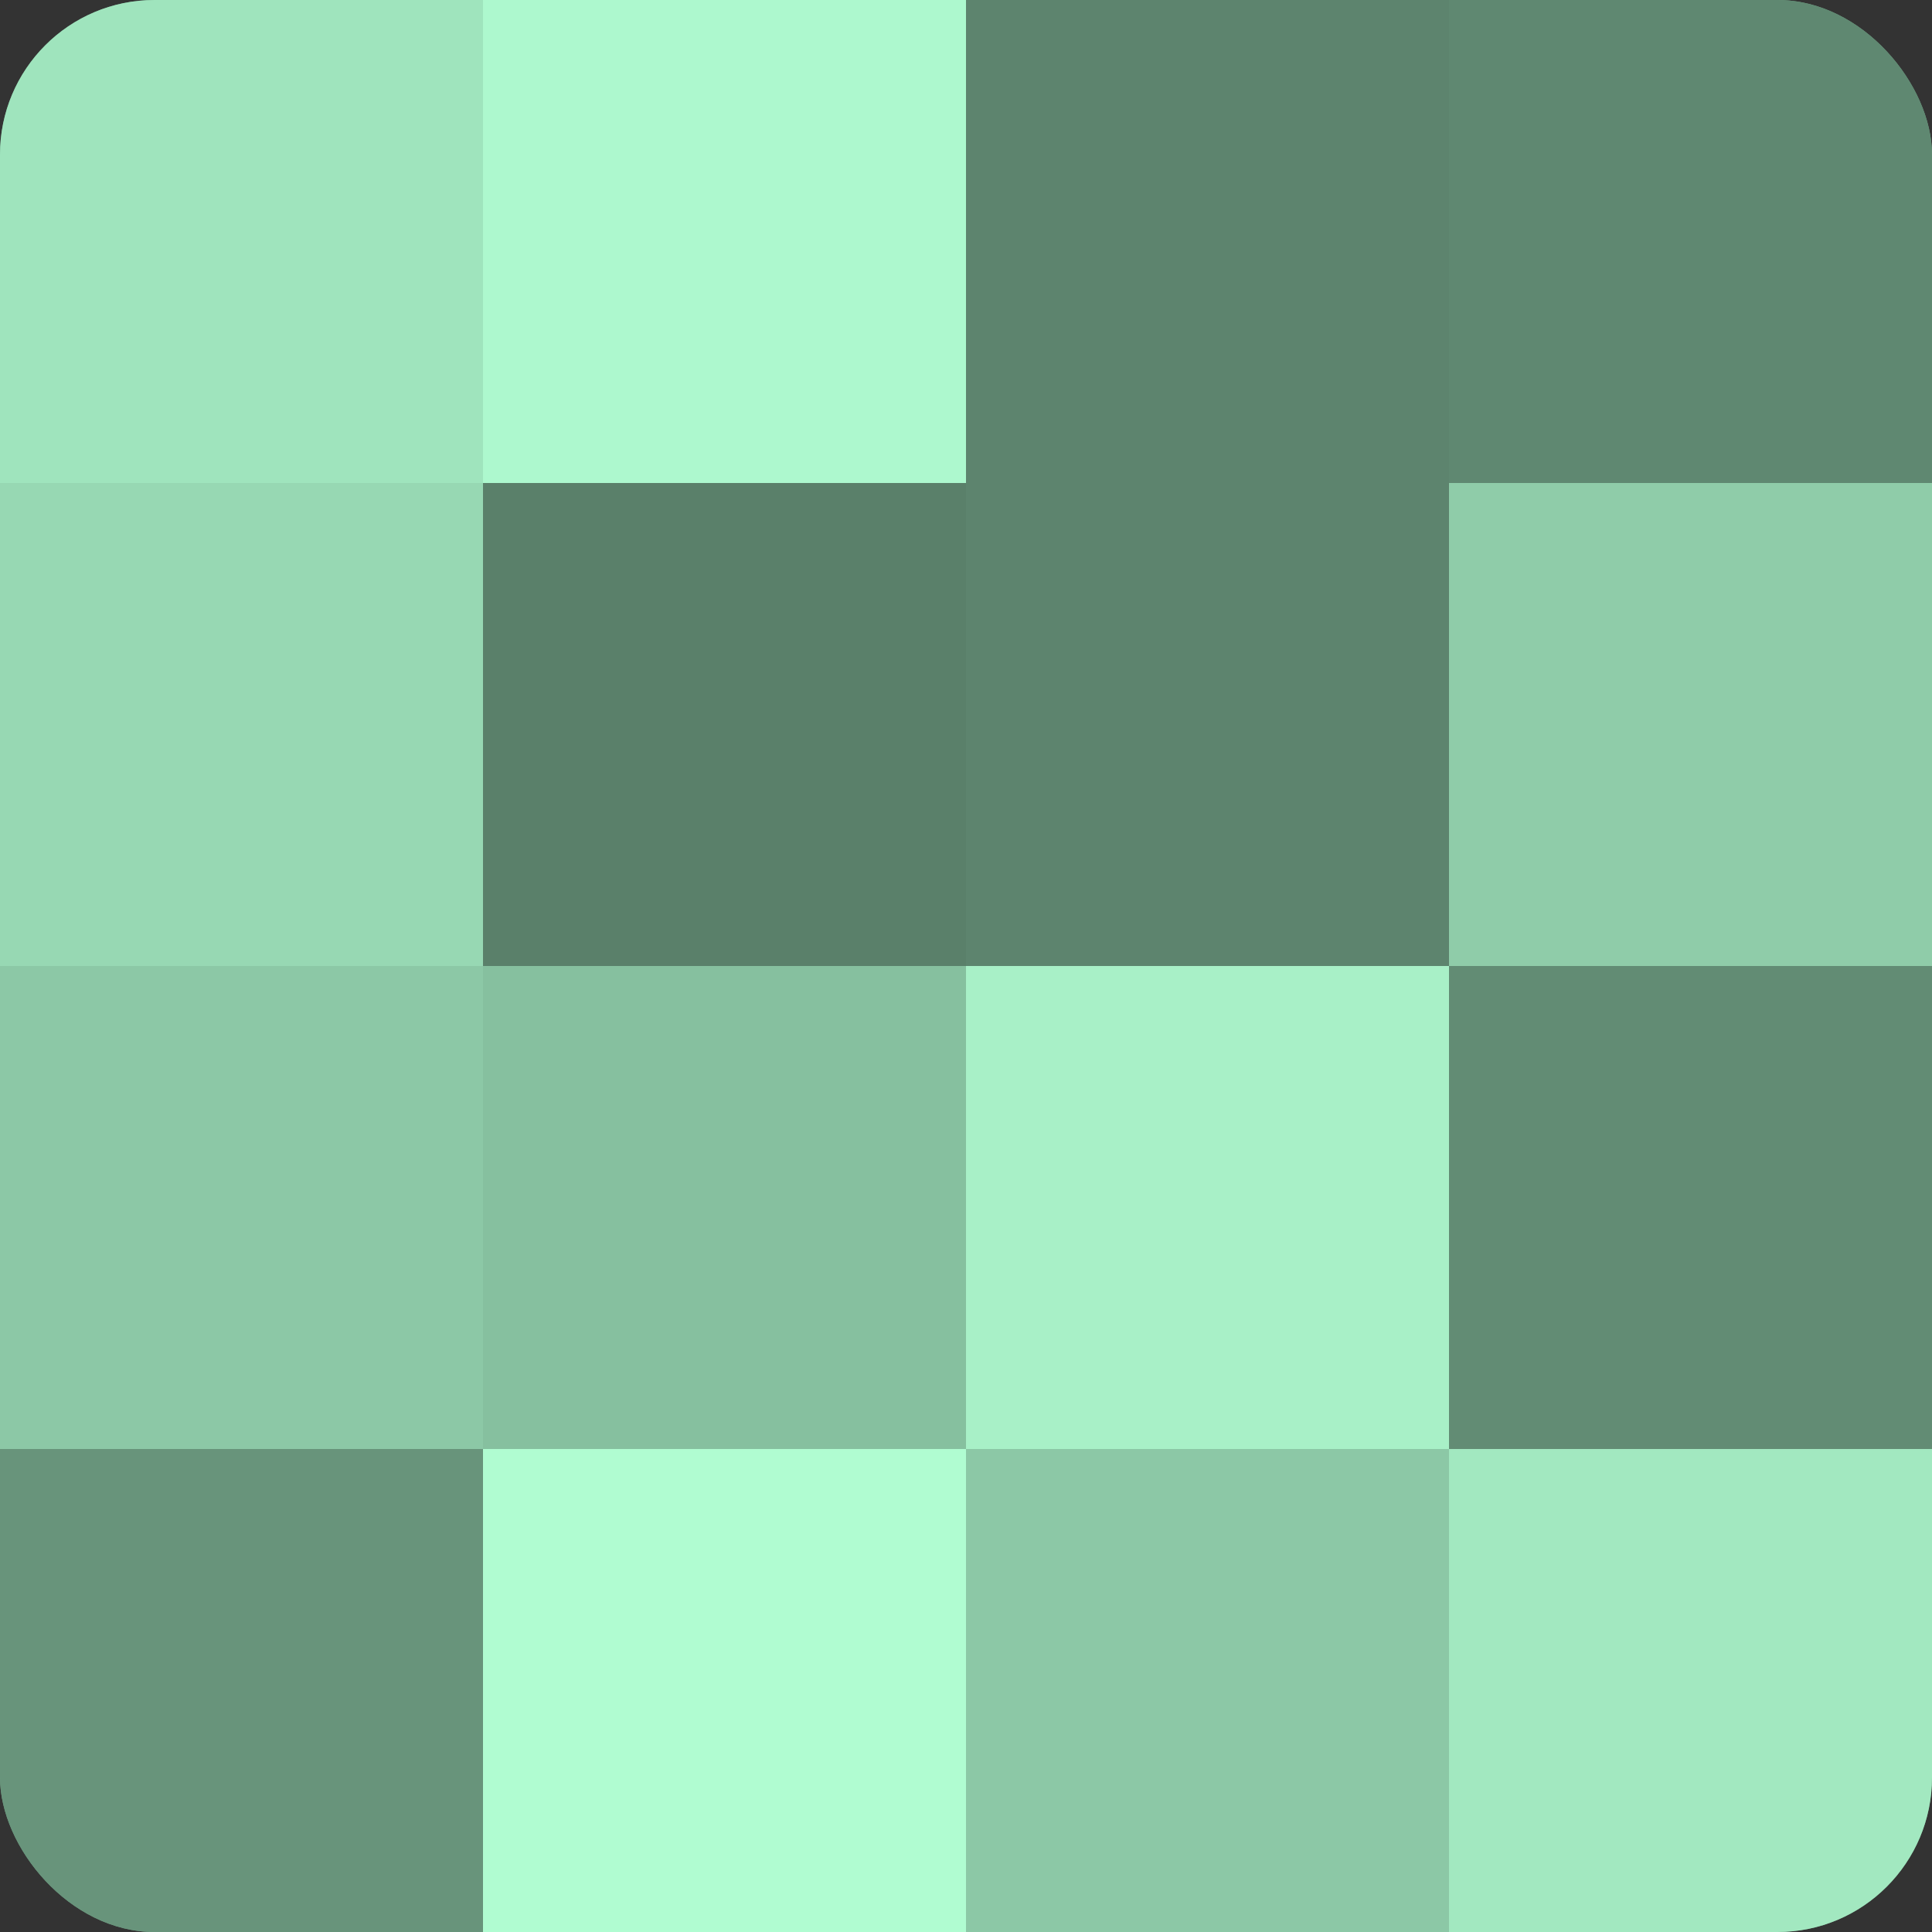 <?xml version="1.0" encoding="UTF-8"?>
<svg xmlns="http://www.w3.org/2000/svg" width="60" height="60" viewBox="0 0 100 100" preserveAspectRatio="xMidYMid meet"><rect x="0" y="0" width="100" height="100" fill="#333333" stroke="none"/><defs><clipPath id="c" width="100" height="100"><rect width="100" height="100" rx="8" ry="8"/></clipPath></defs><g clip-path="url(#c)"><rect width="100" height="100" fill="#70a085"/><rect width="25" height="25" fill="#9fe4bd"/><rect y="25" width="25" height="25" fill="#97d8b3"/><rect y="50" width="25" height="25" fill="#8cc8a6"/><rect y="75" width="25" height="25" fill="#68947b"/><rect x="25" width="25" height="25" fill="#adf8ce"/><rect x="25" y="25" width="25" height="25" fill="#5a806a"/><rect x="25" y="50" width="25" height="25" fill="#86c09f"/><rect x="25" y="75" width="25" height="25" fill="#b0fcd1"/><rect x="50" width="25" height="25" fill="#5d846e"/><rect x="50" y="25" width="25" height="25" fill="#5d846e"/><rect x="50" y="50" width="25" height="25" fill="#a8f0c7"/><rect x="50" y="75" width="25" height="25" fill="#8cc8a6"/><rect x="75" width="25" height="25" fill="#5f8871"/><rect x="75" y="25" width="25" height="25" fill="#8fcca9"/><rect x="75" y="50" width="25" height="25" fill="#628c74"/><rect x="75" y="75" width="25" height="25" fill="#a2e8c0"/></g></svg>
